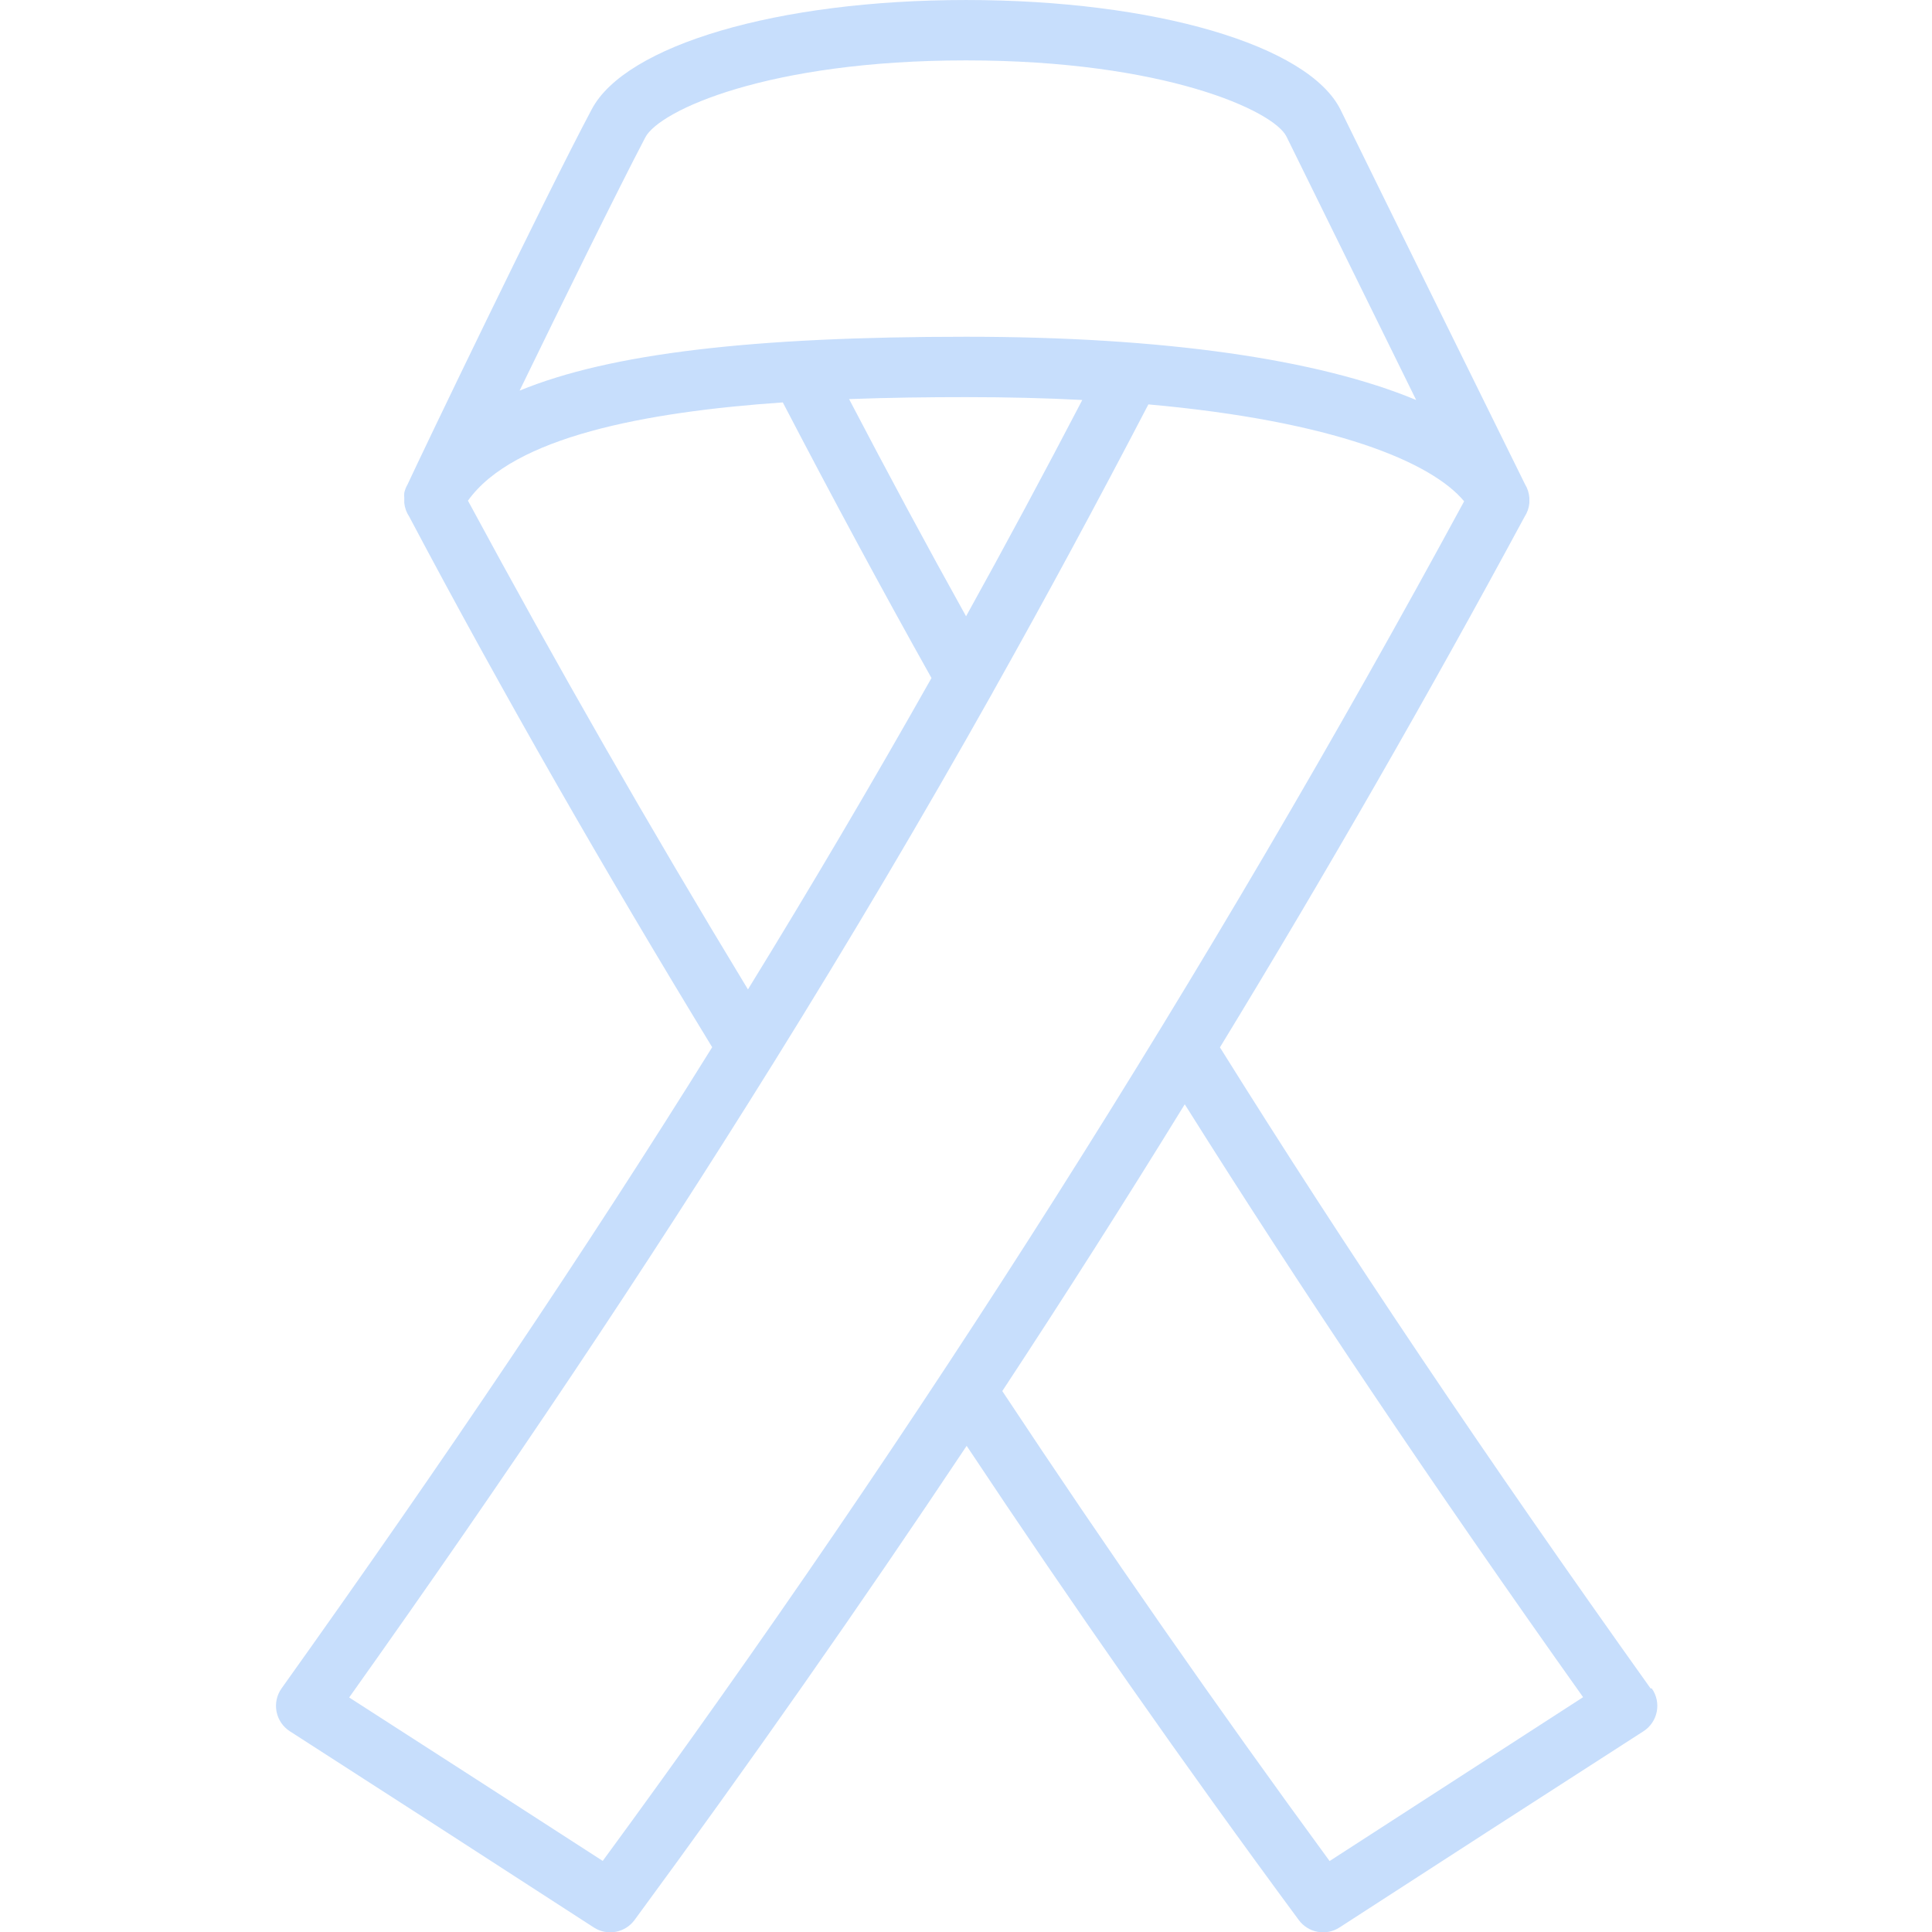 <svg xmlns="http://www.w3.org/2000/svg" width="1200pt" height="1200pt" viewBox="0 0 1200 1200"><path d="m1025.2 1048.7c-102.19-143.25-189.75-273.66-267.47-398.16 66.562-109.25 129.62-219.09 189.19-329.53 1.68-2.555 2.711-5.484 3-8.531v-1.5-1.781c-0.219-2.988-1.152-5.883-2.719-8.438-8.531-17.344-85.875-174.09-114.47-232.41-19.688-40.219-115.41-68.344-232.69-68.344s-211.5 28.125-232.5 67.875c-30 56.438-106.22 215.25-114.38 232.97-0.949 1.637-1.645 3.406-2.062 5.25-0.086 1.031-0.086 2.062 0 3.094v1.781 1.406c0.316 3.055 1.379 5.984 3.094 8.531 58.406 110.34 121.97 220.97 188.16 329.53-79.5 127.69-166.69 256.97-267.47 398.25-2.965 4.176-4.09 9.387-3.117 14.414 0.977 5.031 3.965 9.441 8.273 12.211 63.188 40.625 126.12 81.25 188.81 121.88 4.019 2.598 8.883 3.559 13.586 2.688 4.707-0.871 8.902-3.512 11.727-7.375 71.312-97 140.06-195.16 206.25-294.47 65.625 98.812 134.81 197.72 206.25 294.47 2.824 3.863 7.019 6.504 11.727 7.375 4.703 0.871 9.566-0.09 13.586-2.688 62.5-40.5 125.44-81.125 188.81-121.88 4.309-2.769 7.297-7.18 8.273-12.211 0.973-5.027-0.152-10.238-3.117-14.414zm-624.38-963.38c8.719-16.688 76.125-47.812 199.22-47.812s191.16 31.312 199.03 47.344c17.531 35.719 53.438 108.56 80.531 163.59-61.031-25.406-157.03-39.281-279.56-39.281-131.91 0-220.88 10.219-277.31 33.469 26.531-54.562 60.656-124.03 78.094-157.31zm199.22 297.47c-24.562-44.156-48.562-88.781-72.656-134.91 24.938-0.938 49.594-1.219 72.562-1.219 25.875 0 49.969 0.594 72.281 1.781-23.688 45.438-47.75 90.219-72.188 134.34zm-309.38-71.812c28.125-39.562 109.97-55.125 195.56-61.031 30.656 58.875 60.938 115.12 92.344 171.19-36.562 64.781-74.344 128.91-114 193.41-60.75-100.12-119.16-202.03-173.91-303.56zm83.719 844.88c-52.312-33.812-104.81-67.656-157.5-101.53 98.625-138.75 184.31-266.81 262.59-392.62l0.656-1.031c47.812-76.875 92.812-152.91 136.22-230.16l0.656-1.219c32.812-58.406 64.688-117.47 96.281-178.12 115.12 10.312 175.88 35.812 196.12 60.188-158.99 293.36-337.78 575.54-535.12 844.59zm451.41 0c-70.312-96-138.56-194.06-203.25-291.84 38.812-59 76.594-118.38 113.34-178.12 72.75 115.78 153.94 236.62 247.41 368.25-52.75 34.062-105.25 68-157.5 101.81z" fill="#c7defc"></path></svg>